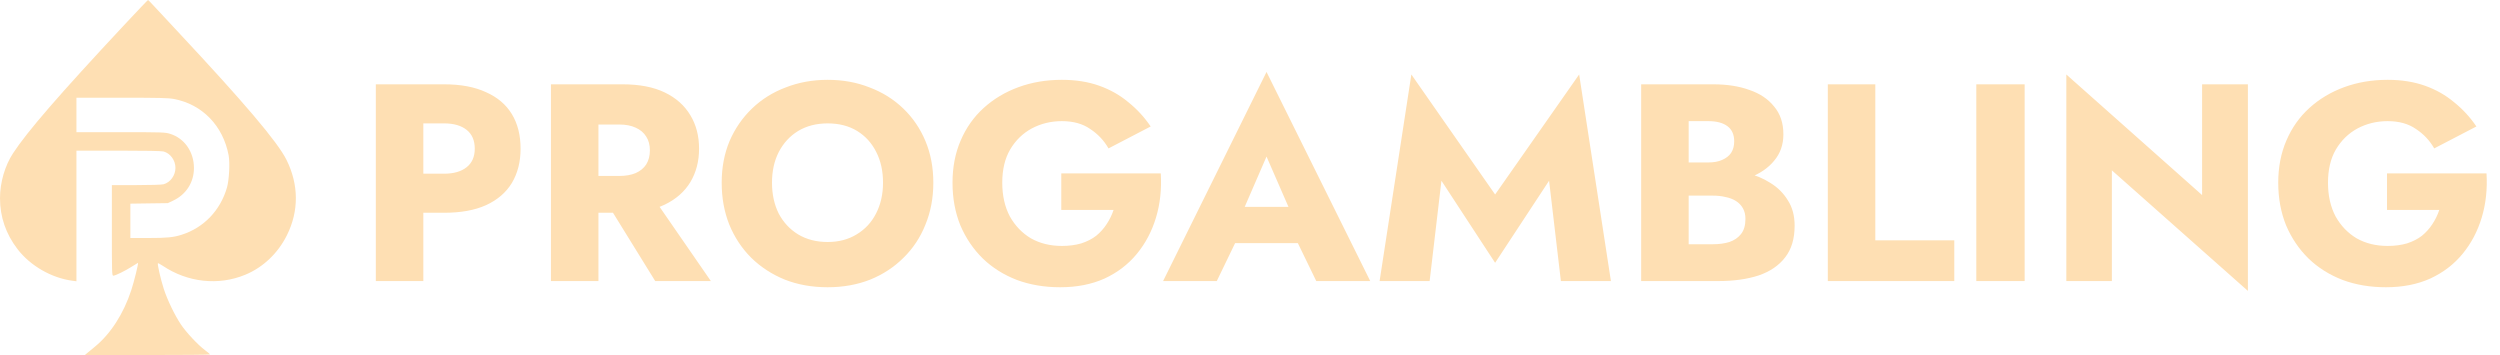<svg width="169" height="24" viewBox="0 0 169 24" fill="none" xmlns="http://www.w3.org/2000/svg">
<g clip-path="url(#clip0_192_997)">
<path d="M25.406 5.7H28.617V19H25.406V5.7ZM27.42 8.341V5.7H30.023C31.15 5.7 32.094 5.877 32.854 6.232C33.627 6.574 34.209 7.068 34.602 7.714C34.995 8.36 35.191 9.139 35.191 10.051C35.191 10.938 34.995 11.71 34.602 12.369C34.209 13.015 33.627 13.515 32.854 13.87C32.094 14.212 31.15 14.383 30.023 14.383H27.42V11.742H30.023C30.669 11.742 31.176 11.596 31.543 11.305C31.91 11.014 32.094 10.596 32.094 10.051C32.094 9.494 31.91 9.069 31.543 8.778C31.176 8.487 30.669 8.341 30.023 8.341H27.42ZM40.569 12.977H43.894L48.055 19H44.293L40.569 12.977ZM37.244 5.7H40.455V19H37.244V5.7ZM39.258 8.417V5.7H42.089C43.229 5.7 44.179 5.884 44.939 6.251C45.699 6.618 46.275 7.131 46.668 7.79C47.061 8.436 47.257 9.19 47.257 10.051C47.257 10.9 47.061 11.653 46.668 12.312C46.275 12.958 45.699 13.465 44.939 13.832C44.179 14.199 43.229 14.383 42.089 14.383H39.258V11.894H41.861C42.292 11.894 42.659 11.831 42.963 11.704C43.28 11.565 43.52 11.368 43.685 11.115C43.85 10.849 43.932 10.532 43.932 10.165C43.932 9.798 43.85 9.487 43.685 9.234C43.52 8.968 43.28 8.765 42.963 8.626C42.659 8.487 42.292 8.417 41.861 8.417H39.258ZM52.187 12.35C52.187 13.135 52.339 13.832 52.643 14.44C52.959 15.035 53.396 15.504 53.954 15.846C54.524 16.188 55.189 16.359 55.949 16.359C56.696 16.359 57.348 16.188 57.906 15.846C58.476 15.504 58.913 15.035 59.217 14.44C59.533 13.832 59.692 13.135 59.692 12.35C59.692 11.565 59.54 10.874 59.236 10.279C58.932 9.671 58.501 9.196 57.944 8.854C57.386 8.512 56.721 8.341 55.949 8.341C55.189 8.341 54.524 8.512 53.954 8.854C53.396 9.196 52.959 9.671 52.643 10.279C52.339 10.874 52.187 11.565 52.187 12.35ZM48.786 12.35C48.786 11.324 48.963 10.387 49.318 9.538C49.685 8.689 50.192 7.955 50.838 7.334C51.484 6.713 52.244 6.238 53.118 5.909C53.992 5.567 54.935 5.396 55.949 5.396C56.975 5.396 57.918 5.567 58.78 5.909C59.654 6.238 60.414 6.713 61.06 7.334C61.706 7.955 62.206 8.689 62.561 9.538C62.915 10.387 63.093 11.324 63.093 12.35C63.093 13.376 62.915 14.32 62.561 15.181C62.219 16.042 61.725 16.79 61.079 17.423C60.445 18.056 59.692 18.55 58.818 18.905C57.944 19.247 56.987 19.418 55.949 19.418C54.897 19.418 53.935 19.247 53.061 18.905C52.187 18.55 51.427 18.056 50.781 17.423C50.147 16.79 49.653 16.042 49.299 15.181C48.957 14.32 48.786 13.376 48.786 12.35ZM71.743 14.193V11.723H78.469C78.532 12.787 78.425 13.781 78.146 14.706C77.868 15.631 77.437 16.448 76.854 17.157C76.272 17.866 75.543 18.424 74.669 18.829C73.795 19.222 72.794 19.418 71.667 19.418C70.603 19.418 69.628 19.253 68.741 18.924C67.855 18.582 67.088 18.101 66.442 17.48C65.796 16.847 65.29 16.099 64.922 15.238C64.567 14.364 64.39 13.401 64.39 12.35C64.39 11.299 64.574 10.349 64.941 9.5C65.308 8.639 65.828 7.904 66.499 7.296C67.171 6.688 67.956 6.219 68.855 5.89C69.754 5.561 70.73 5.396 71.781 5.396C72.719 5.396 73.561 5.529 74.308 5.795C75.055 6.061 75.714 6.435 76.284 6.916C76.867 7.385 77.367 7.929 77.785 8.55L74.935 10.032C74.631 9.5 74.219 9.063 73.7 8.721C73.194 8.366 72.554 8.189 71.781 8.189C71.046 8.189 70.369 8.354 69.748 8.683C69.14 9.012 68.653 9.487 68.285 10.108C67.93 10.716 67.753 11.463 67.753 12.35C67.753 13.224 67.924 13.984 68.266 14.63C68.621 15.263 69.096 15.757 69.691 16.112C70.299 16.454 70.996 16.625 71.781 16.625C72.263 16.625 72.7 16.568 73.092 16.454C73.485 16.327 73.82 16.156 74.099 15.941C74.378 15.713 74.612 15.453 74.802 15.162C75.005 14.858 75.163 14.535 75.277 14.193H71.743ZM82.14 16.435L82.368 13.984H88.961L89.17 16.435H82.14ZM85.617 10.583L83.755 14.877L83.907 15.58L82.254 19H78.625L85.617 4.864L92.628 19H88.98L87.384 15.713L87.498 14.896L85.617 10.583ZM97.441 12.217L96.643 19H93.261L95.408 5.035L101.07 13.148L106.751 5.035L108.898 19H105.516L104.718 12.217L101.07 17.765L97.441 12.217ZM113.337 12.388V10.982H115.484C115.851 10.982 116.162 10.925 116.415 10.811C116.681 10.697 116.884 10.539 117.023 10.336C117.162 10.121 117.232 9.861 117.232 9.557C117.232 9.101 117.08 8.759 116.776 8.531C116.472 8.303 116.041 8.189 115.484 8.189H114.154V16.511H115.788C116.206 16.511 116.58 16.46 116.909 16.359C117.238 16.245 117.498 16.068 117.688 15.827C117.891 15.574 117.992 15.232 117.992 14.801C117.992 14.522 117.935 14.282 117.821 14.079C117.707 13.876 117.549 13.712 117.346 13.585C117.143 13.458 116.909 13.37 116.643 13.319C116.39 13.256 116.105 13.224 115.788 13.224H113.337V11.476H116.149C116.795 11.476 117.422 11.546 118.03 11.685C118.638 11.824 119.189 12.052 119.683 12.369C120.177 12.673 120.57 13.066 120.861 13.547C121.165 14.016 121.317 14.586 121.317 15.257C121.317 16.144 121.102 16.859 120.671 17.404C120.253 17.949 119.658 18.354 118.885 18.62C118.112 18.873 117.2 19 116.149 19H110.943V5.7H115.826C116.751 5.7 117.561 5.827 118.258 6.08C118.967 6.321 119.525 6.694 119.93 7.201C120.348 7.695 120.557 8.322 120.557 9.082C120.557 9.779 120.348 10.374 119.93 10.868C119.525 11.362 118.967 11.742 118.258 12.008C117.561 12.261 116.751 12.388 115.826 12.388H113.337ZM123.56 5.7H126.771V16.245H132.11V19H123.56V5.7ZM133.598 5.7H136.866V19H133.598V5.7ZM148.861 5.7H151.958V19.665L142.762 11.514V19H139.684V5.035L148.861 13.186V5.7ZM161.362 14.193V11.723H168.088C168.152 12.787 168.044 13.781 167.765 14.706C167.487 15.631 167.056 16.448 166.473 17.157C165.891 17.866 165.162 18.424 164.288 18.829C163.414 19.222 162.414 19.418 161.286 19.418C160.222 19.418 159.247 19.253 158.36 18.924C157.474 18.582 156.707 18.101 156.061 17.48C155.415 16.847 154.909 16.099 154.541 15.238C154.187 14.364 154.009 13.401 154.009 12.35C154.009 11.299 154.193 10.349 154.56 9.5C154.928 8.639 155.447 7.904 156.118 7.296C156.79 6.688 157.575 6.219 158.474 5.89C159.374 5.561 160.349 5.396 161.4 5.396C162.338 5.396 163.18 5.529 163.927 5.795C164.675 6.061 165.333 6.435 165.903 6.916C166.486 7.385 166.986 7.929 167.404 8.55L164.554 10.032C164.25 9.5 163.839 9.063 163.319 8.721C162.813 8.366 162.173 8.189 161.4 8.189C160.666 8.189 159.988 8.354 159.367 8.683C158.759 9.012 158.272 9.487 157.904 10.108C157.55 10.716 157.372 11.463 157.372 12.35C157.372 13.224 157.543 13.984 157.885 14.63C158.24 15.263 158.715 15.757 159.31 16.112C159.918 16.454 160.615 16.625 161.4 16.625C161.882 16.625 162.319 16.568 162.711 16.454C163.104 16.327 163.44 16.156 163.718 15.941C163.997 15.713 164.231 15.453 164.421 15.162C164.624 14.858 164.782 14.535 164.896 14.193H161.362Z" fill="#FEDFB3"/>
<path fill-rule="evenodd" clip-rule="evenodd" d="M8.398 1.688C3.994 6.406 1.859 8.869 0.882 10.36C0.331 11.201 0 12.339 0 13.396C0 14.658 0.395 15.811 1.179 16.834C2.048 17.969 3.484 18.795 4.91 18.98L5.168 19.014V14.598V10.183L8.011 10.183C9.827 10.183 10.928 10.204 11.059 10.24C11.519 10.367 11.86 10.839 11.86 11.348C11.86 11.856 11.519 12.329 11.059 12.456C10.937 12.489 10.188 12.513 9.208 12.513L7.562 12.513V15.575C7.562 18.473 7.567 18.637 7.659 18.637C7.798 18.637 8.483 18.3 8.927 18.014C9.136 17.88 9.315 17.77 9.326 17.77C9.377 17.77 9.074 19.006 8.874 19.617C8.353 21.206 7.48 22.564 6.42 23.433C6.201 23.611 5.959 23.812 5.881 23.878L5.74 23.998L9.97 24C12.296 24.001 14.198 23.983 14.197 23.961C14.196 23.939 14.047 23.811 13.866 23.677C13.382 23.319 12.587 22.469 12.221 21.921C11.803 21.293 11.313 20.274 11.072 19.531C10.868 18.901 10.625 17.844 10.674 17.796C10.689 17.78 10.834 17.855 10.996 17.964C12.679 19.095 14.771 19.323 16.582 18.572C17.785 18.074 18.789 17.12 19.397 15.9C20.211 14.265 20.201 12.482 19.367 10.806C18.764 9.594 16.528 6.958 11.969 2.084C11.355 1.428 10.67 0.692 10.446 0.448C10.221 0.205 10.024 0.003 10.008 8.11711e-06C9.992 -0.003 9.268 0.757 8.398 1.688ZM11.759 6.692C13.67 7.051 15.076 8.497 15.455 10.495C15.55 10.996 15.491 12.167 15.344 12.676C14.899 14.22 13.783 15.387 12.295 15.864C11.724 16.047 11.306 16.089 10.024 16.089L8.813 16.09V14.928V13.767L10.078 13.749L11.343 13.732L11.709 13.56C12.587 13.145 13.112 12.32 13.111 11.357C13.109 10.263 12.467 9.344 11.496 9.046C11.159 8.942 10.995 8.936 8.155 8.936H5.168V7.771V6.606H8.236C10.801 6.606 11.379 6.62 11.759 6.692Z" fill="#FEDFB3"/>
</g>
<defs>
<clipPath id="clip0_192_997">
<rect width="169" height="24" fill="white"/>
</clipPath>
</defs>
</svg>
